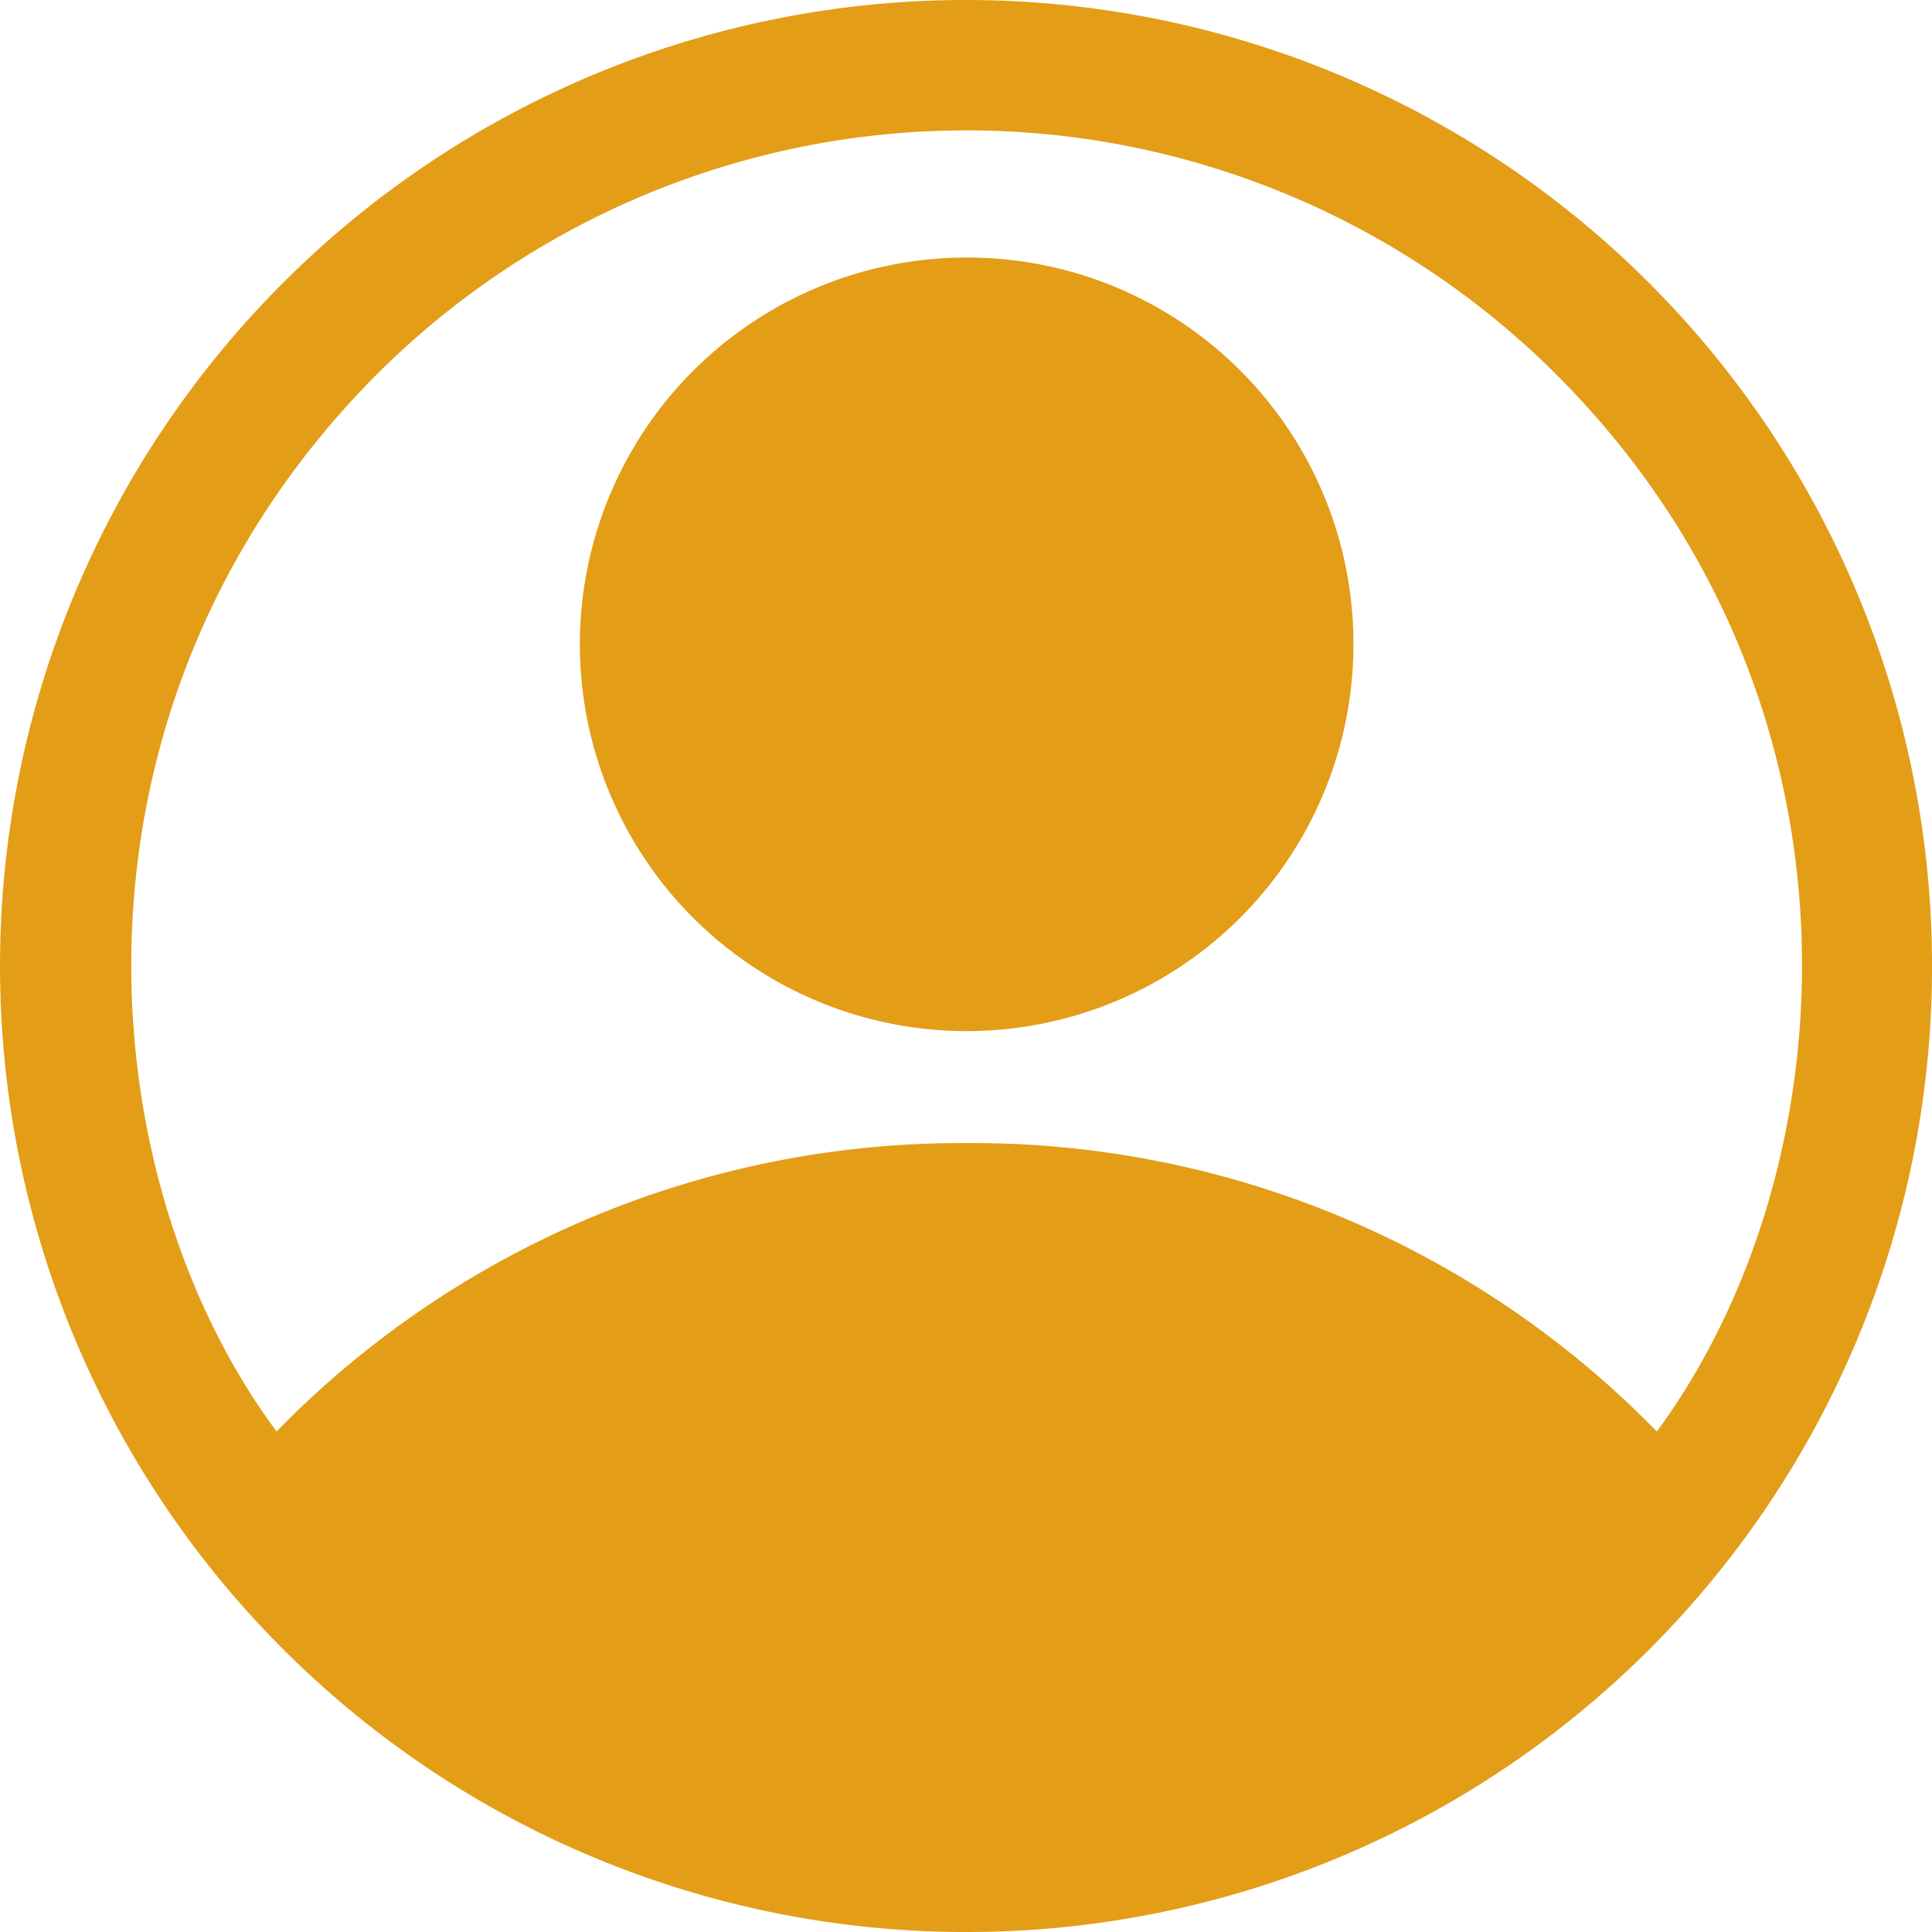 <?xml version="1.0" encoding="UTF-8"?> <svg xmlns="http://www.w3.org/2000/svg" xmlns:xlink="http://www.w3.org/1999/xlink" width="60" height="60.003" viewBox="0 0 60 60.003"><defs><clipPath id="clip-path"><rect id="長方形_1470" data-name="長方形 1470" width="60" height="60.003" fill="#e39d17"></rect></clipPath></defs><g id="グループ_1263" data-name="グループ 1263" clip-path="url(#clip-path)"><path id="パス_923" data-name="パス 923" d="M29.969,60A30,30,0,1,1,60,30.2,29.971,29.971,0,0,1,29.969,60M51.453,44.458c6.034-8.185,6.961-22.766-3.132-32.839a25.919,25.919,0,0,0-36.761.15c-10,10.195-8.909,24.682-2.971,32.686a29.689,29.689,0,0,1,21.4-8.955,29.663,29.663,0,0,1,21.467,8.958" transform="translate(0 0)" fill="#e39d17"></path><path id="パス_924" data-name="パス 924" d="M65.98,30.681A12.012,12.012,0,1,1,54.059,18.633,11.99,11.99,0,0,1,65.98,30.681" transform="translate(-23.948 -10.635)" fill="#e39d17"></path></g></svg> 